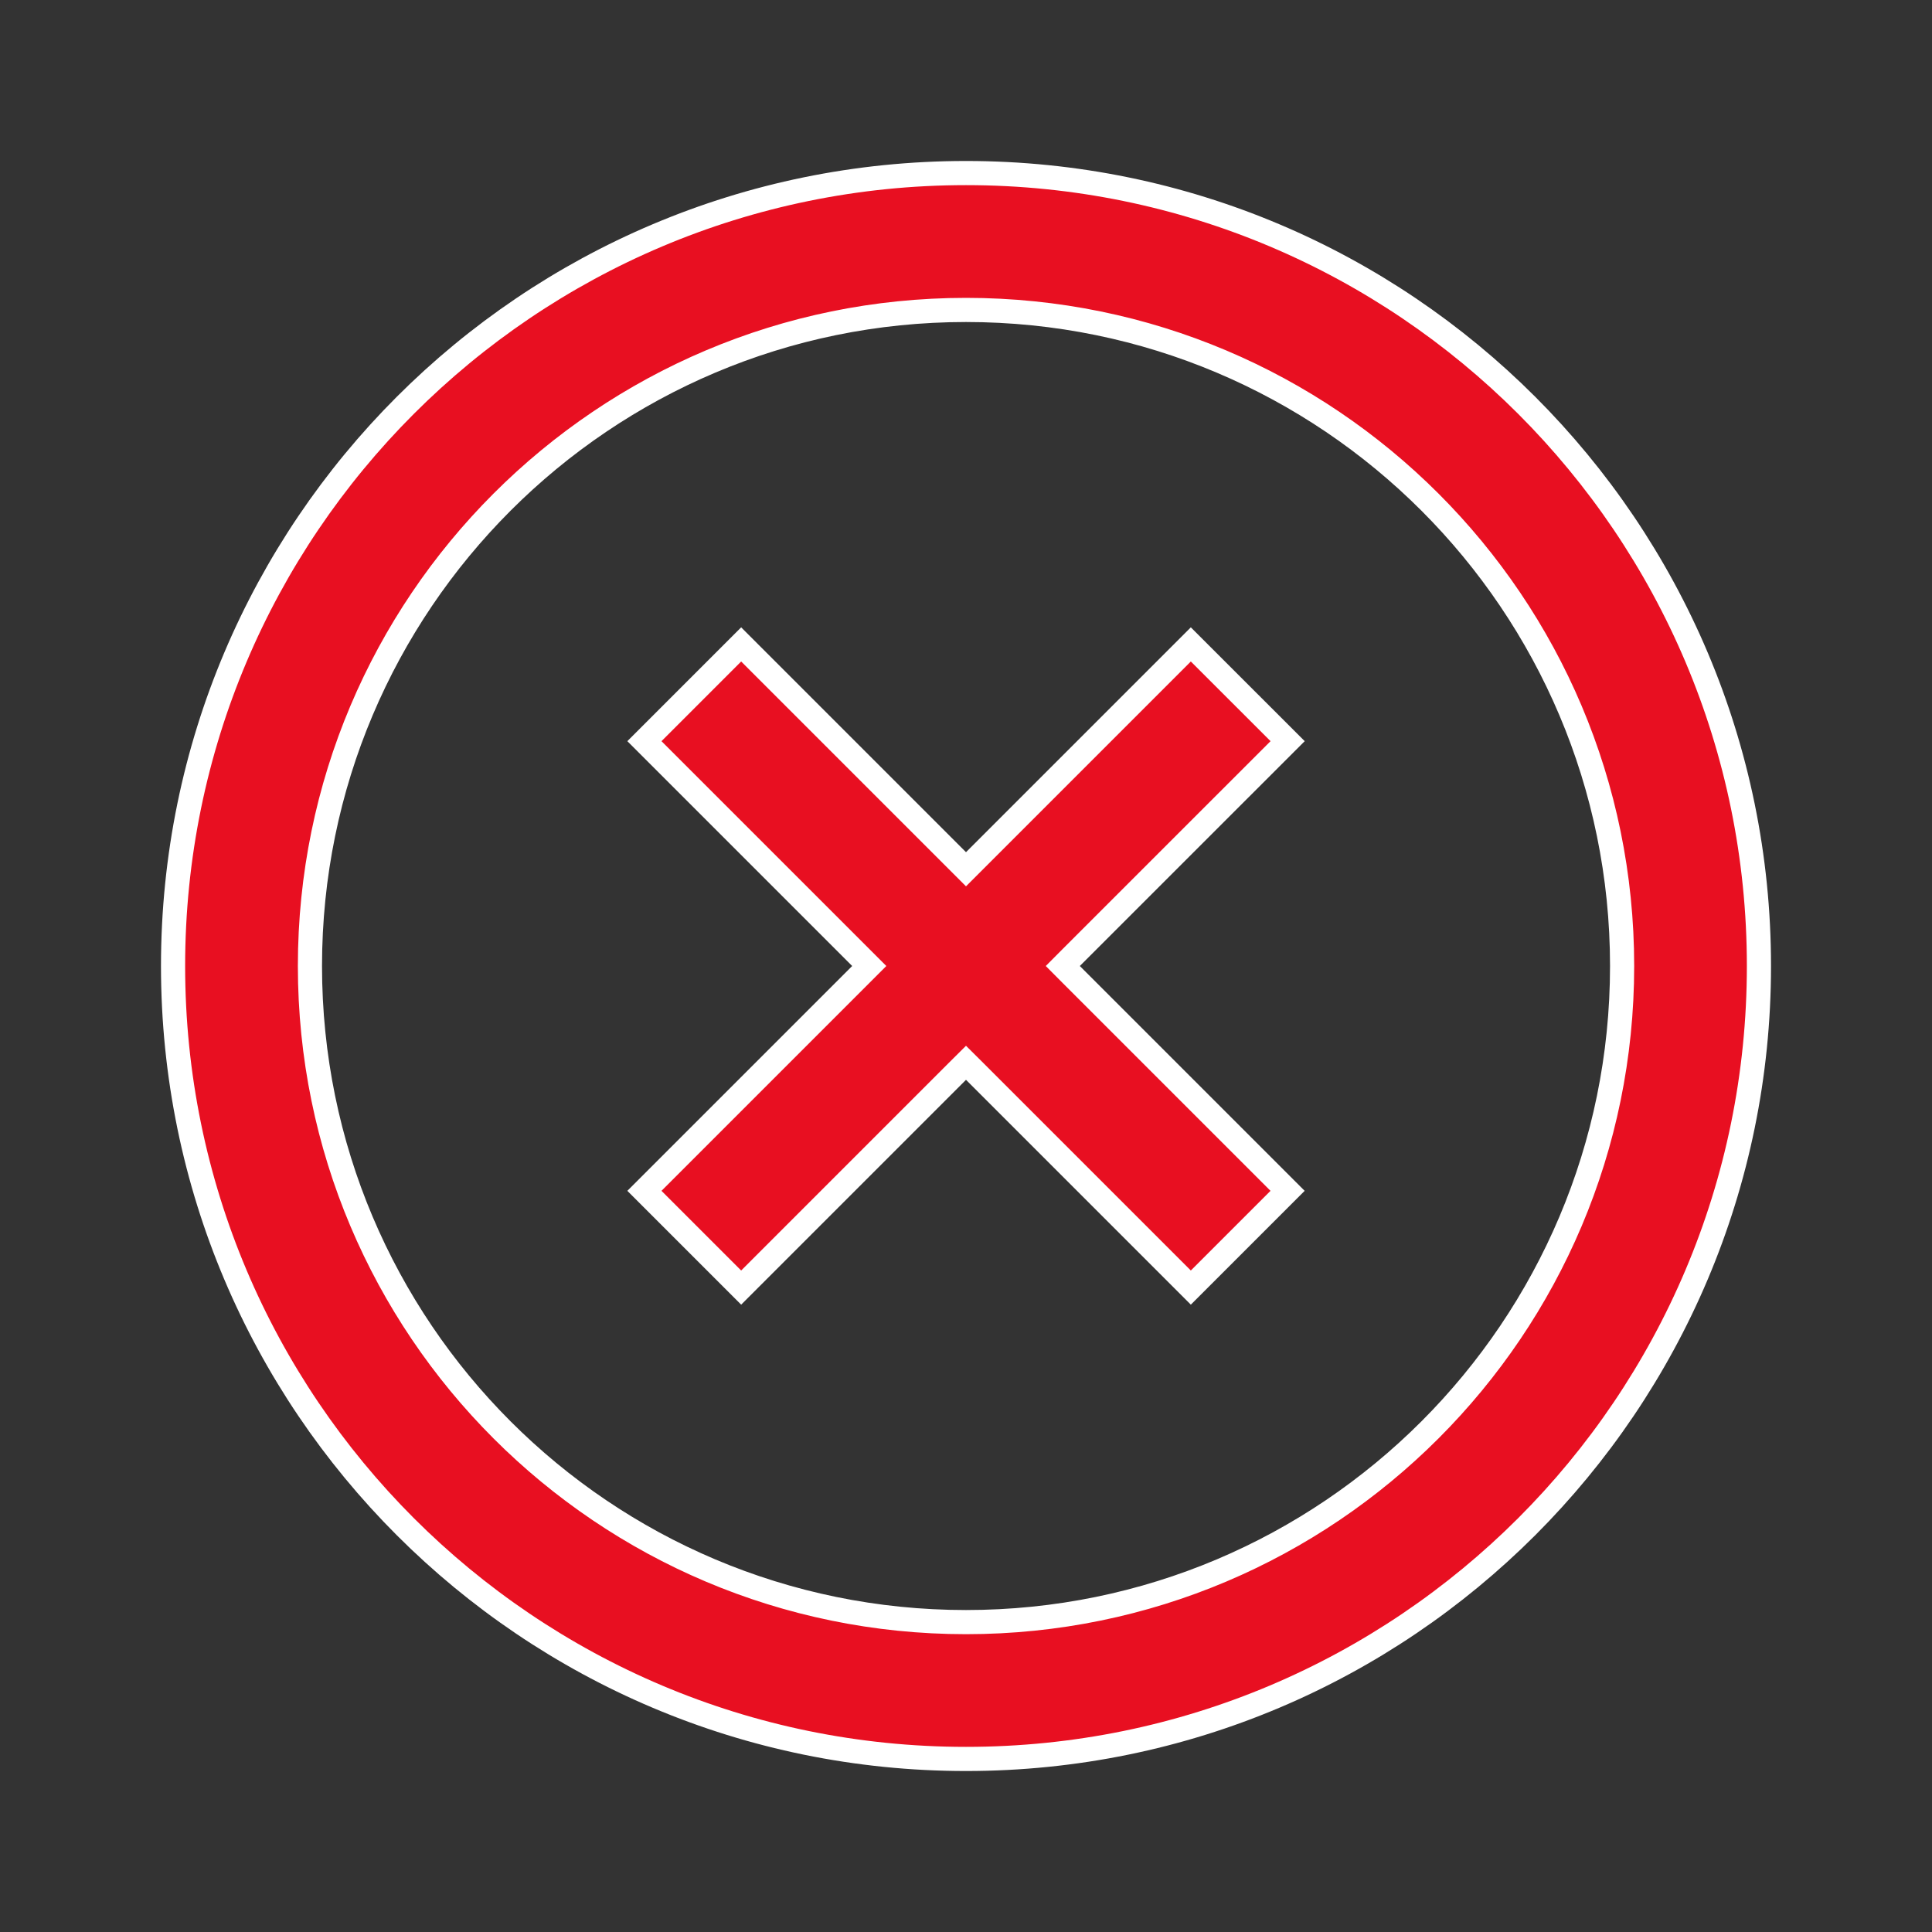 <svg xmlns="http://www.w3.org/2000/svg" width="40" height="40" viewBox="0 0 40 40" fill="none">
  <rect x="0" y="0" width="40" height="40" fill="#333333" stroke="none"/>
  <path d="M24.655 26.658L20.177 22.18L20 22.004L19.823 22.18L15.345 26.658L13.342 24.655L17.82 20.177L17.997 20L17.82 19.823L13.342 15.345L15.345 13.342L19.823 17.82L20 17.997L20.177 17.82L24.655 13.342L26.659 15.345L22.18 19.823L22.004 20L22.18 20.177L26.658 24.655L24.655 26.658ZM3.583 20C3.583 10.934 10.934 3.583 20 3.583C29.067 3.583 36.417 10.934 36.417 20C36.417 29.067 29.067 36.417 20 36.417C10.934 36.417 3.583 29.067 3.583 20ZM20 6.417C12.498 6.417 6.417 12.498 6.417 20C6.417 27.502 12.498 33.584 20 33.584C27.502 33.584 33.584 27.502 33.584 20C33.584 12.498 27.502 6.417 20 6.417Z" fill="#E80F21" stroke="white" stroke-width="0.5"/>
</svg>